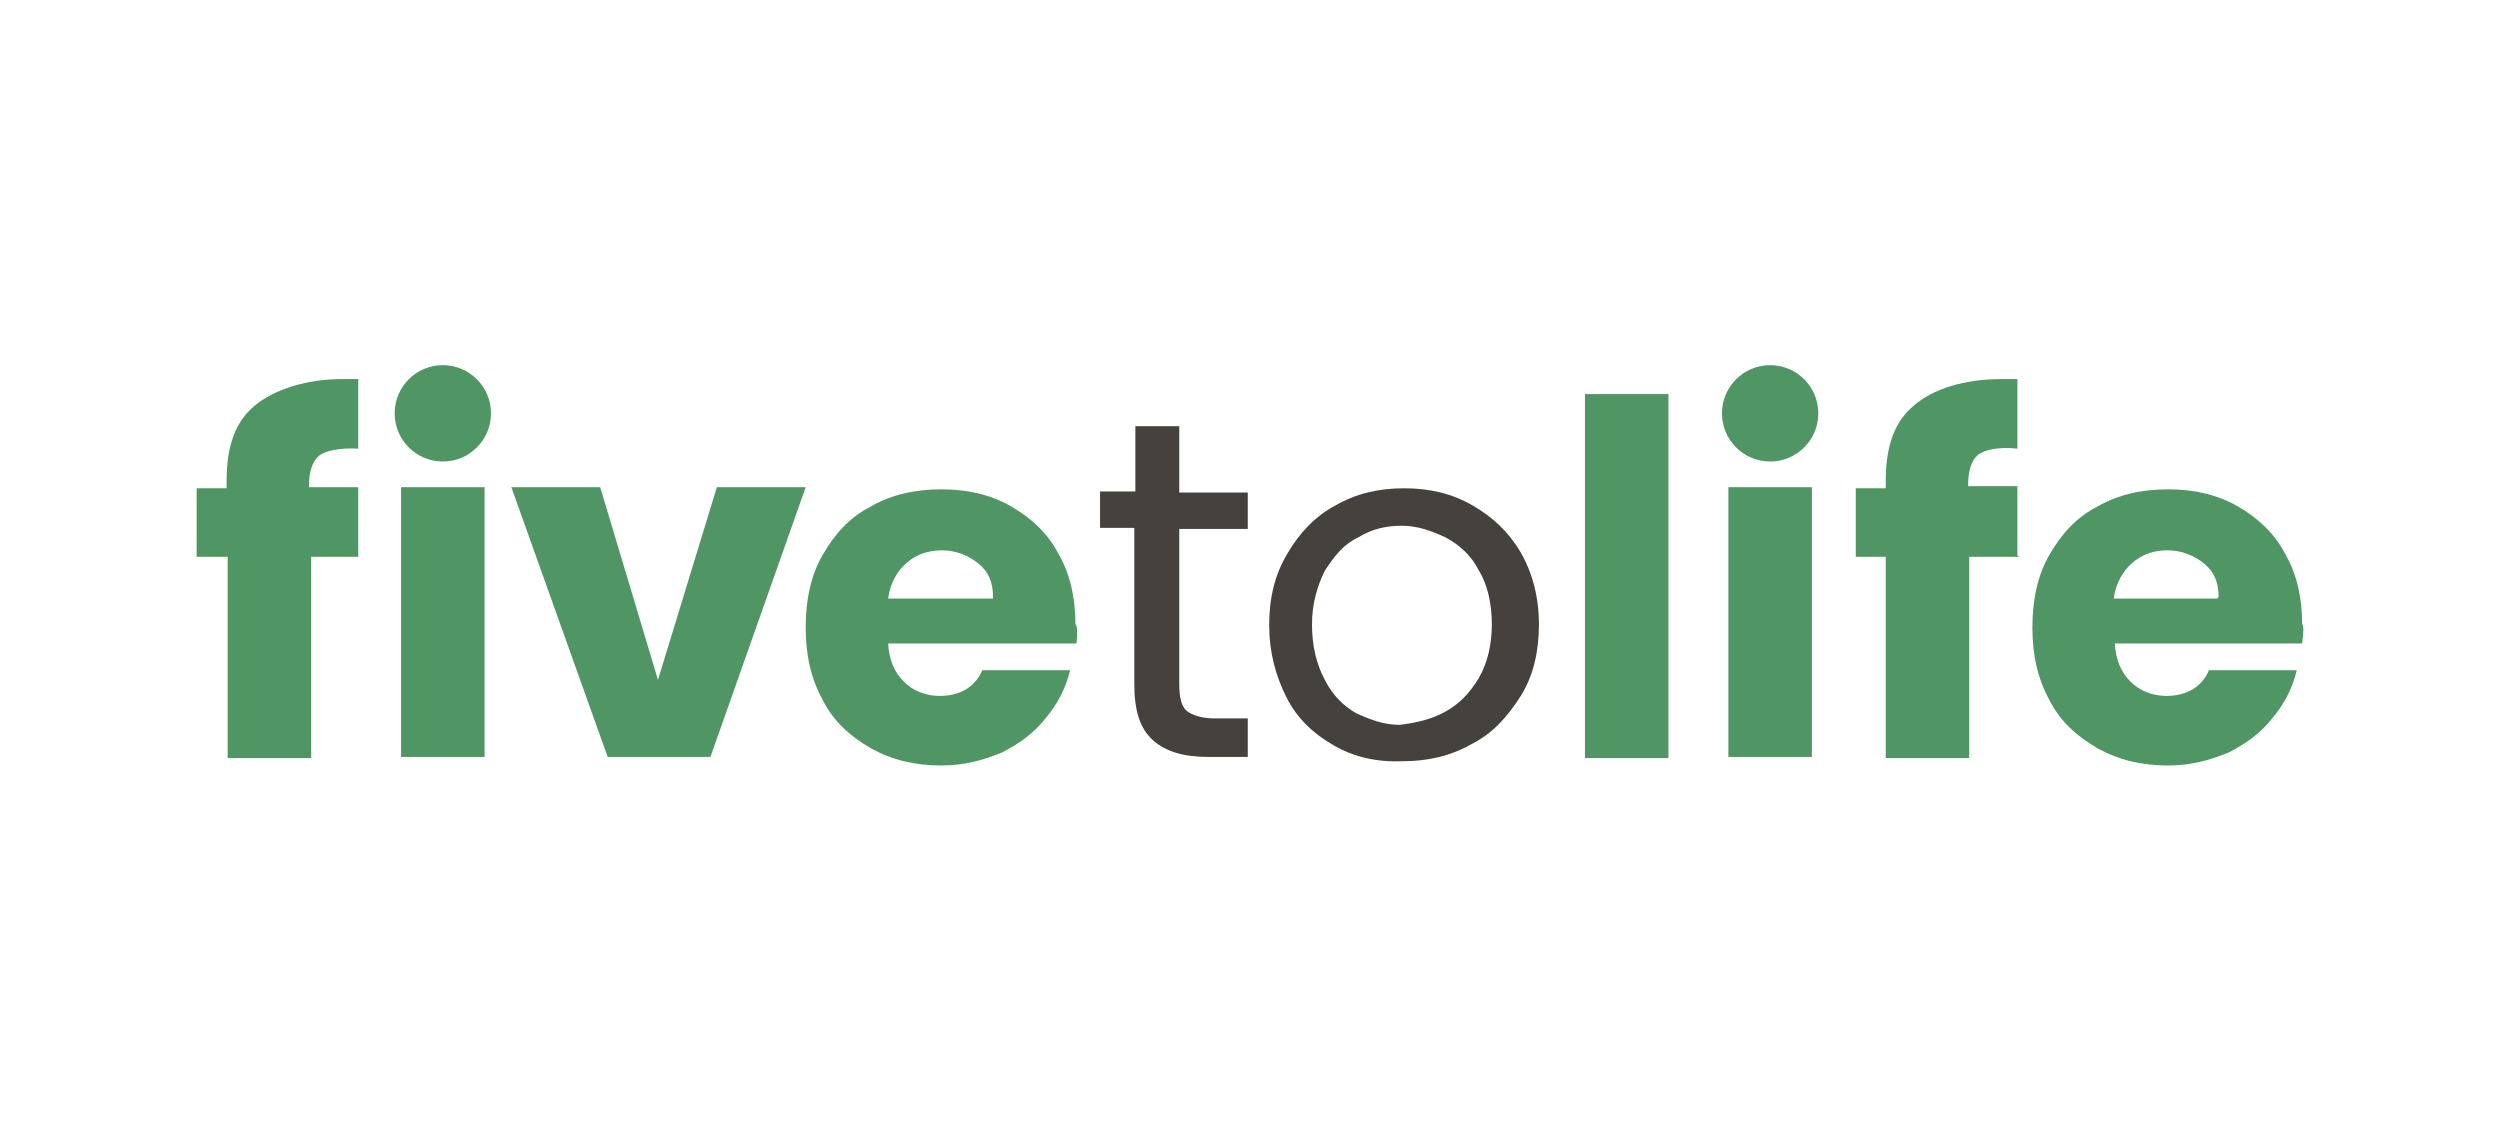 <svg width="178" height="81" viewBox="0 0 178 81" fill="none" xmlns="http://www.w3.org/2000/svg">
<rect width="178" height="81" fill="white"/>
<path d="M83.964 37.584V48.711C83.964 49.626 84.116 50.312 84.498 50.617C84.879 50.921 85.564 51.15 86.479 51.15H88.842V53.894H86.022C84.269 53.894 82.973 53.513 82.059 52.674C81.144 51.836 80.763 50.54 80.763 48.711V37.584H78.324V34.993H80.839V30.344H83.964V35.069H88.842V37.66H83.964V37.584Z" fill="#45413D"/>
<path d="M94.939 53.057C93.49 52.218 92.347 51.151 91.585 49.627C90.823 48.103 90.366 46.426 90.366 44.521C90.366 42.616 90.747 40.939 91.661 39.415C92.5 37.967 93.643 36.747 95.091 35.985C96.539 35.147 98.139 34.766 99.969 34.766C101.798 34.766 103.398 35.147 104.846 35.985C106.294 36.823 107.438 37.89 108.276 39.338C109.114 40.786 109.572 42.539 109.572 44.445C109.572 46.35 109.19 48.103 108.276 49.551C107.361 50.999 106.294 52.218 104.77 52.981C103.322 53.819 101.645 54.2 99.892 54.2C97.987 54.276 96.387 53.895 94.939 53.057ZM102.865 50.694C103.856 50.161 104.618 49.399 105.304 48.255C105.913 47.188 106.218 45.893 106.218 44.445C106.218 42.997 105.913 41.625 105.304 40.634C104.77 39.567 103.932 38.805 102.941 38.271C101.95 37.814 100.959 37.433 99.816 37.433C98.673 37.433 97.682 37.662 96.691 38.271C95.701 38.729 95.015 39.567 94.329 40.634C93.795 41.701 93.414 42.997 93.414 44.445C93.414 45.969 93.719 47.265 94.329 48.408C94.862 49.475 95.624 50.237 96.539 50.77C97.53 51.228 98.521 51.609 99.664 51.609C100.883 51.456 101.874 51.228 102.865 50.694Z" fill="#45413D"/>
<path d="M25.661 39.642H22.155V53.97H16.21V39.642H14V34.764H16.134V34.23C16.134 31.792 16.744 30.039 18.116 28.896C19.487 27.752 21.774 26.99 24.365 26.99C24.746 26.99 25.051 26.99 25.508 26.99V31.944C24.213 31.868 23.069 32.096 22.688 32.478C22.231 32.859 22.002 33.621 22.002 34.535V34.688H25.508V39.642H25.661Z" fill="#509664"/>
<path d="M143.715 39.642H140.209V53.97H134.265V39.642H132.131V34.764H134.265V34.23C134.265 31.792 134.875 30.039 136.246 28.896C137.618 27.676 139.905 26.99 142.496 26.99C142.877 26.99 143.182 26.99 143.639 26.99V31.944C142.343 31.792 141.276 32.02 140.819 32.401C140.362 32.782 140.133 33.545 140.133 34.459V34.612H143.639V39.566H143.715V39.642Z" fill="#509664"/>
<path d="M34.501 34.688V53.894H28.557V34.688H34.501Z" fill="#509664"/>
<path d="M46.848 48.407L51.04 34.688H57.365L50.582 53.894H43.266L36.407 34.688H42.733L46.848 48.407Z" fill="#509664"/>
<path d="M76.647 45.815H63.234C63.31 47.034 63.691 47.872 64.377 48.558C64.987 49.168 65.901 49.549 66.892 49.549C68.34 49.549 69.407 48.939 69.941 47.72H76.19C75.885 49.016 75.275 50.159 74.437 51.15C73.599 52.217 72.532 52.979 71.312 53.588C70.017 54.122 68.645 54.503 67.044 54.503C65.139 54.503 63.538 54.122 62.014 53.283C60.566 52.445 59.347 51.378 58.585 49.854C57.746 48.33 57.365 46.653 57.365 44.671C57.365 42.69 57.746 40.937 58.585 39.489C59.423 38.041 60.49 36.821 62.014 36.059C63.462 35.221 65.139 34.84 67.044 34.84C68.874 34.84 70.55 35.221 71.998 36.059C73.446 36.898 74.59 37.965 75.352 39.413C76.19 40.861 76.571 42.537 76.571 44.443C76.724 44.595 76.724 45.129 76.647 45.815ZM70.703 42.537C70.703 41.47 70.398 40.708 69.636 40.099C68.95 39.565 68.111 39.184 67.044 39.184C66.054 39.184 65.215 39.489 64.529 40.099C63.92 40.632 63.386 41.47 63.234 42.614H70.703V42.537Z" fill="#509664"/>
<path d="M31.529 32.859C33.423 32.859 34.959 31.324 34.959 29.43C34.959 27.535 33.423 26 31.529 26C29.635 26 28.1 27.535 28.1 29.43C28.1 31.324 29.635 32.859 31.529 32.859Z" fill="#509664"/>
<path d="M118.794 28.058V53.97H112.849V28.058H118.794Z" fill="#509664"/>
<path d="M163.912 45.815H150.574C150.651 47.034 151.032 47.872 151.718 48.558C152.327 49.168 153.242 49.549 154.233 49.549C155.681 49.549 156.748 48.939 157.281 47.72H163.531C163.226 49.016 162.616 50.159 161.778 51.15C160.94 52.217 159.873 52.979 158.653 53.588C157.357 54.122 155.986 54.503 154.385 54.503C152.48 54.503 150.879 54.122 149.355 53.283C147.907 52.445 146.688 51.378 145.925 49.854C145.087 48.33 144.706 46.653 144.706 44.671C144.706 42.69 145.087 40.937 145.925 39.489C146.764 38.041 147.831 36.821 149.355 36.059C150.803 35.221 152.48 34.84 154.385 34.84C156.214 34.84 157.891 35.221 159.339 36.059C160.787 36.898 161.93 37.965 162.692 39.413C163.531 40.861 163.912 42.537 163.912 44.443C164.064 44.595 163.988 45.129 163.912 45.815ZM157.967 42.537C157.967 41.47 157.662 40.708 156.9 40.099C156.214 39.565 155.376 39.184 154.309 39.184C153.318 39.184 152.48 39.489 151.794 40.099C151.184 40.632 150.651 41.47 150.498 42.614H157.891V42.537H157.967Z" fill="#509664"/>
<path d="M129.006 34.688V53.894H123.061V34.688H129.006Z" fill="#509664"/>
<path d="M126.034 32.859C127.928 32.859 129.464 31.324 129.464 29.43C129.464 27.535 127.928 26 126.034 26C124.14 26 122.604 27.535 122.604 29.43C122.604 31.324 124.14 32.859 126.034 32.859Z" fill="#509664"/>
</svg>
